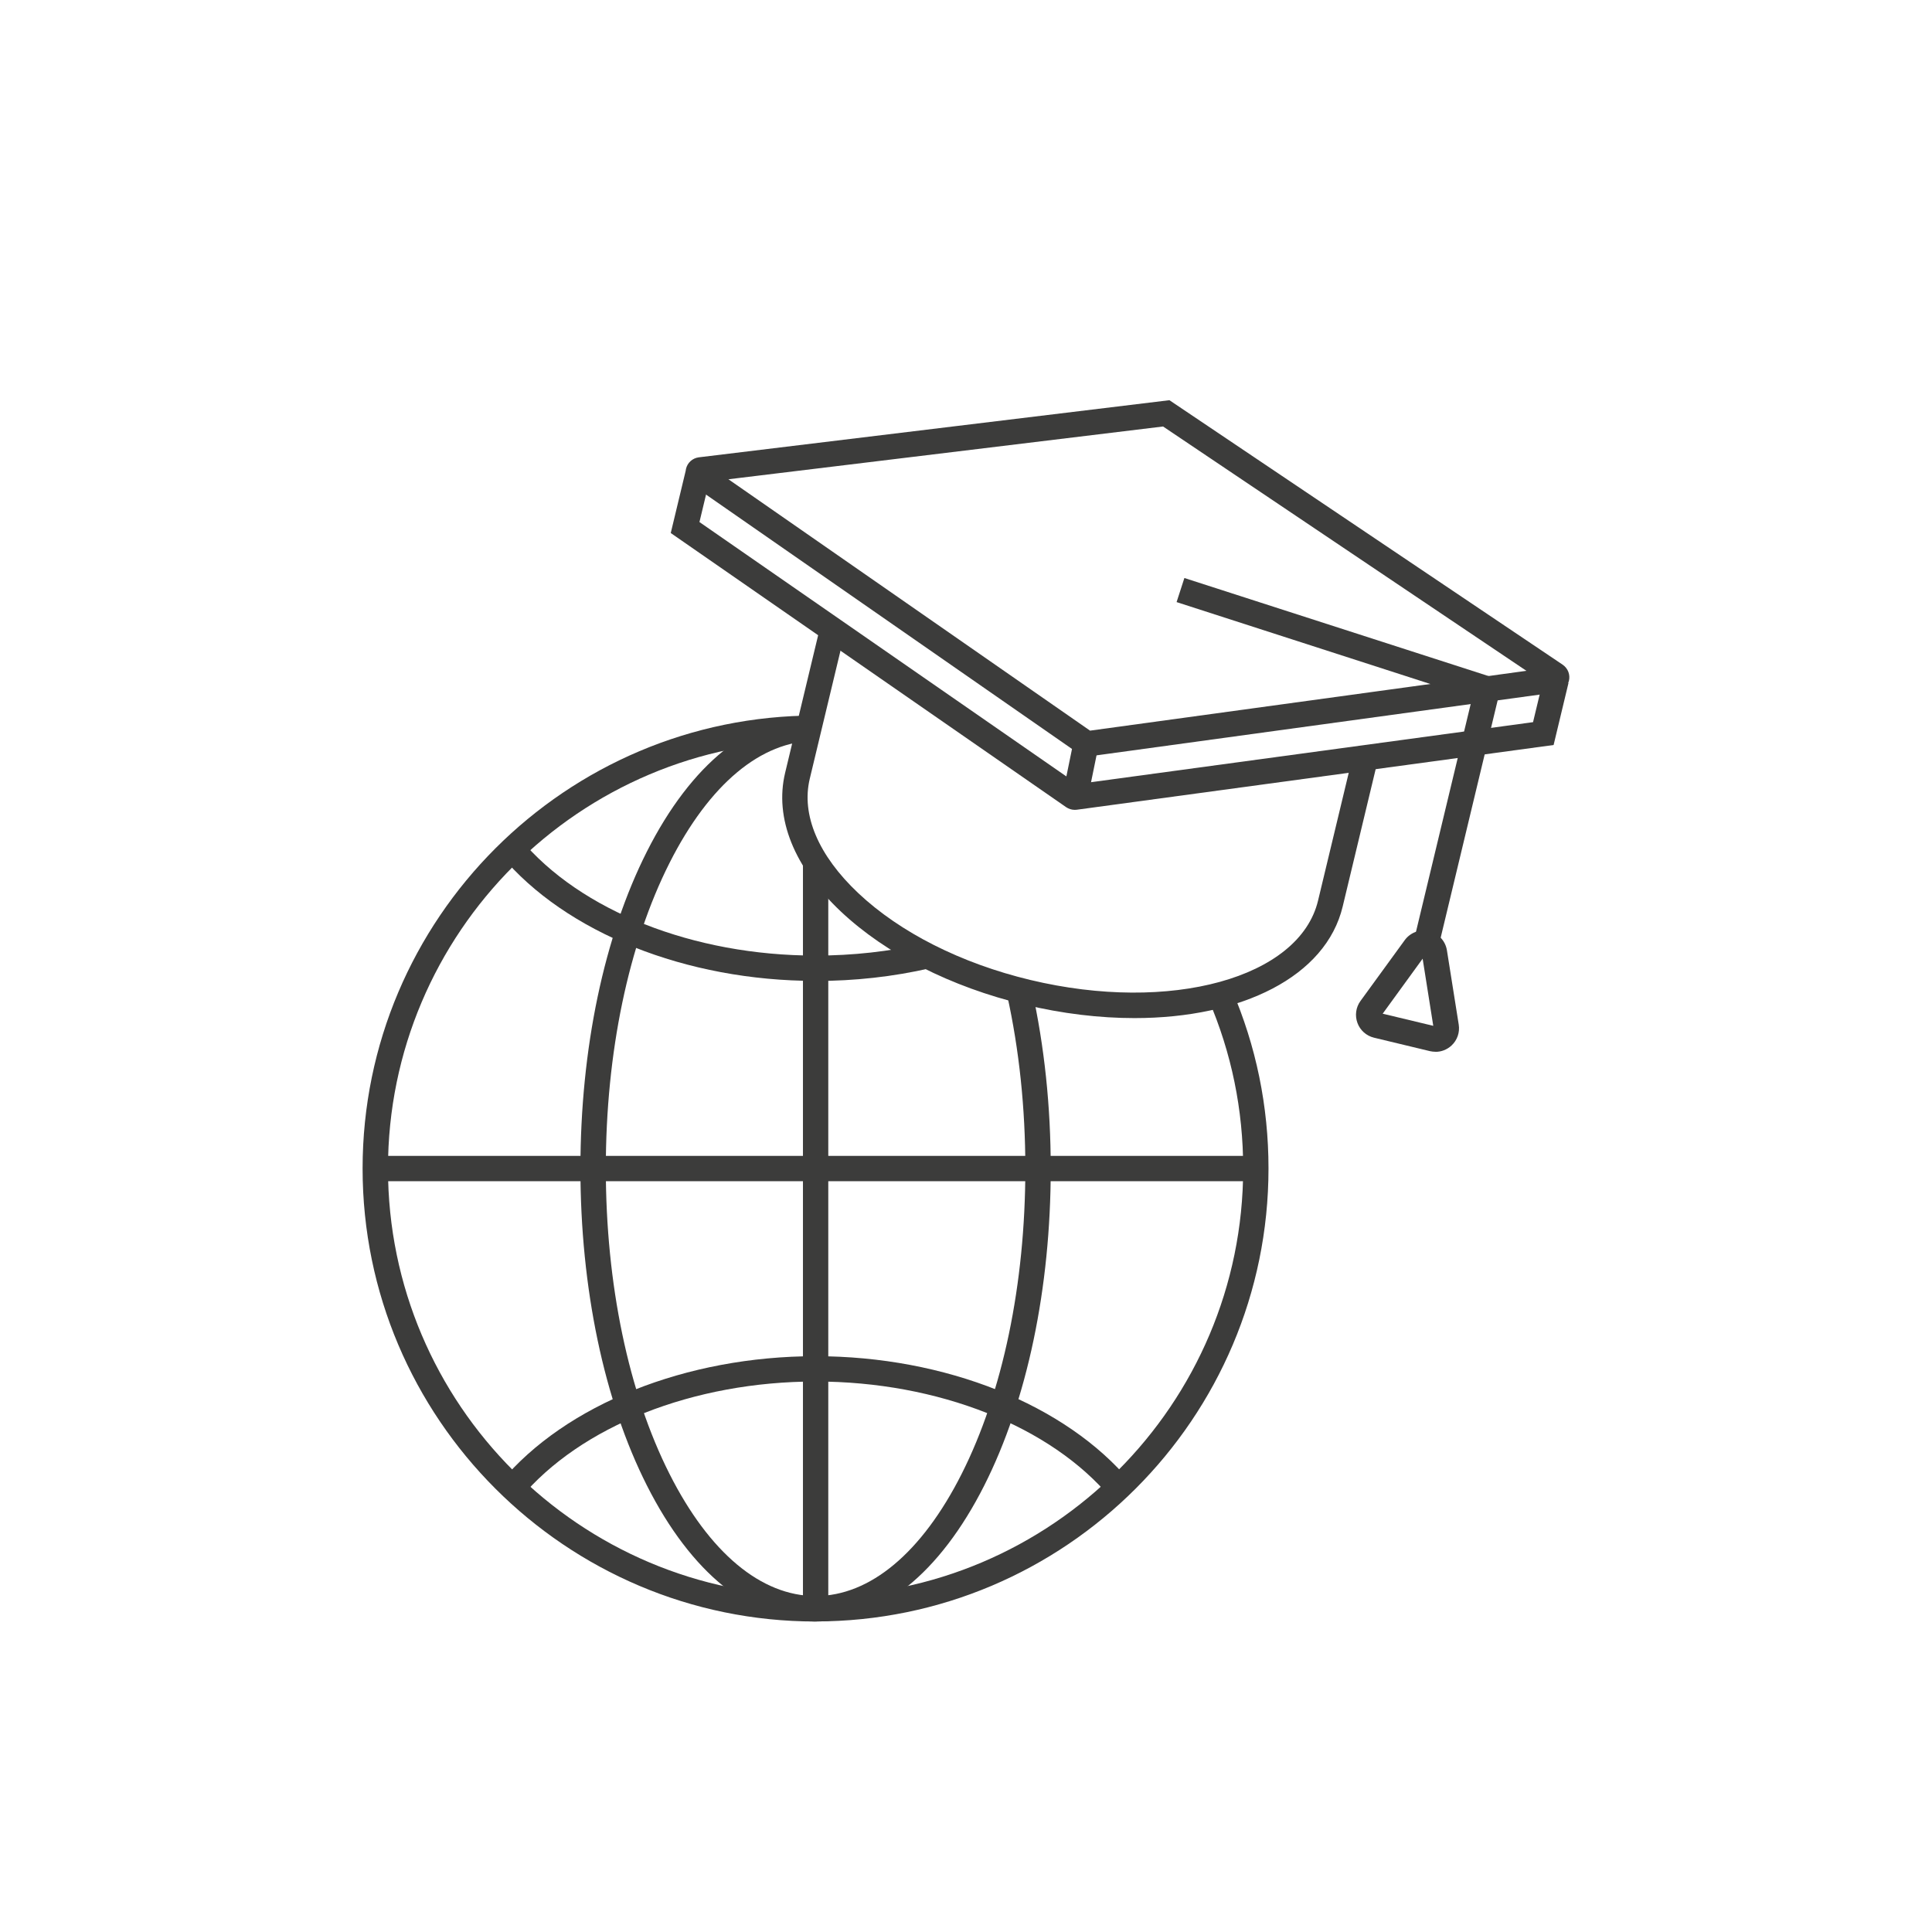 <svg xmlns="http://www.w3.org/2000/svg" id="Ebene_1" viewBox="0 0 280 280"><defs><style>      .cls-1 {        fill: #3c3c3b;      }    </style></defs><path class="cls-1" d="M118.2,235c-36.2,0-65.65-29.45-65.65-65.65s29.45-65.65,65.65-65.65v3.67c-34.17,0-61.97,27.8-61.97,61.97s27.8,61.97,61.97,61.97,61.97-27.8,61.97-61.97c0-8.51-1.69-16.75-5.03-24.5l3.37-1.45c3.54,8.21,5.33,16.94,5.33,25.95,0,36.2-29.45,65.65-65.65,65.65Z"></path><path class="cls-1" d="M118.2,235c-9.34,0-18.02-7-24.44-19.7-6.22-12.3-9.64-28.62-9.64-45.95s3.42-33.64,9.64-45.95c6.42-12.7,15.1-19.7,24.44-19.7v3.67c-7.88,0-15.4,6.28-21.16,17.68-5.96,11.8-9.24,27.53-9.24,44.29s3.28,32.49,9.24,44.29c5.76,11.4,13.27,17.68,21.16,17.68s15.4-6.28,21.16-17.68c5.96-11.8,9.24-27.53,9.24-44.29,0-8.74-.89-17.2-2.64-25.13l3.59-.79c1.81,8.2,2.73,16.92,2.73,25.93,0,17.33-3.42,33.64-9.64,45.95-6.42,12.7-15.1,19.7-24.44,19.7Z"></path><rect class="cls-1" x="116.37" y="124.46" width="3.67" height="108.7"></rect><rect class="cls-1" x="54.4" y="167.52" width="127.62" height="3.67"></rect><path class="cls-1" d="M118.2,142.16c-18.76,0-36.24-6.99-45.62-18.23l2.82-2.35c8.7,10.43,25.1,16.91,42.8,16.91,5.4,0,10.71-.59,15.78-1.75l.82,3.58c-5.34,1.23-10.92,1.85-16.6,1.85Z"></path><path class="cls-1" d="M161.03,217.16c-8.7-10.45-25.1-16.94-42.82-16.94s-34.09,6.48-42.8,16.91l-2.82-2.35c9.38-11.24,26.86-18.23,45.62-18.23s36.27,7,45.65,18.26l-2.82,2.35Z"></path><path class="cls-1" d="M157.61,109.63c-.45,0-.88-.14-1.26-.4l-56.04-38.95c-.75-.52-1.1-1.44-.89-2.33.21-.89.94-1.55,1.85-1.67l68.21-8.28,56.99,38.33c.78.54,1.12,1.45.91,2.34s-.94,1.55-1.85,1.67l-67.62,9.27c-.1.01-.2.02-.3.02ZM157.42,105.97s0,0,0,0h0ZM105.57,69.46l52.41,36.43,63.24-8.67-52.66-35.41-63,7.65Z"></path><path class="cls-1" d="M155.76,117.37c-.44,0-.88-.14-1.25-.39l-57.3-39.73,2.15-8.96,3.57.86-1.56,6.51,54.77,37.97,66.04-8.97,1.56-6.51,3.57.86-2.15,8.96-69.09,9.38c-.1.01-.2.02-.3.02ZM155.57,113.7s0,0-.01,0h.01Z"></path><path class="cls-1" d="M208.04,152.43c-.27,0-.53-.03-.8-.09l-8.11-1.95c-1.11-.27-2.01-1.07-2.4-2.14-.39-1.07-.23-2.26.44-3.18l6.41-8.81c.81-1.12,2.21-1.63,3.55-1.31,1.34.32,2.35,1.41,2.57,2.78l1.71,10.76c.18,1.13-.21,2.26-1.05,3.04-.64.59-1.46.91-2.31.91ZM208.1,148.76h0,0ZM200.38,146.91l7.34,1.76-1.54-9.73-5.79,7.97Z"></path><polygon class="cls-1" points="208.49 137.16 204.91 136.31 213.37 101.09 170.52 87.26 171.65 83.77 217.74 98.63 208.49 137.16"></polygon><path class="cls-1" d="M164.42,147.55c-5.04,0-10.43-.63-15.97-1.96-10.62-2.55-20.06-7.34-26.58-13.48-6.79-6.4-9.66-13.54-8.08-20.12l5.06-21.09,3.57.86-5.06,21.09c-1.26,5.24,1.24,11.13,7.03,16.59,6.06,5.71,14.91,10.18,24.92,12.58,20.31,4.87,39.02-.28,41.71-11.49l5.13-21.37,3.57.86-5.13,21.37c-2.43,10.13-14.6,16.16-30.17,16.16Z"></path><rect class="cls-1" x="152.63" y="109.79" width="7.96" height="3.67" transform="translate(15.86 242.69) rotate(-78.44)"></rect></svg>